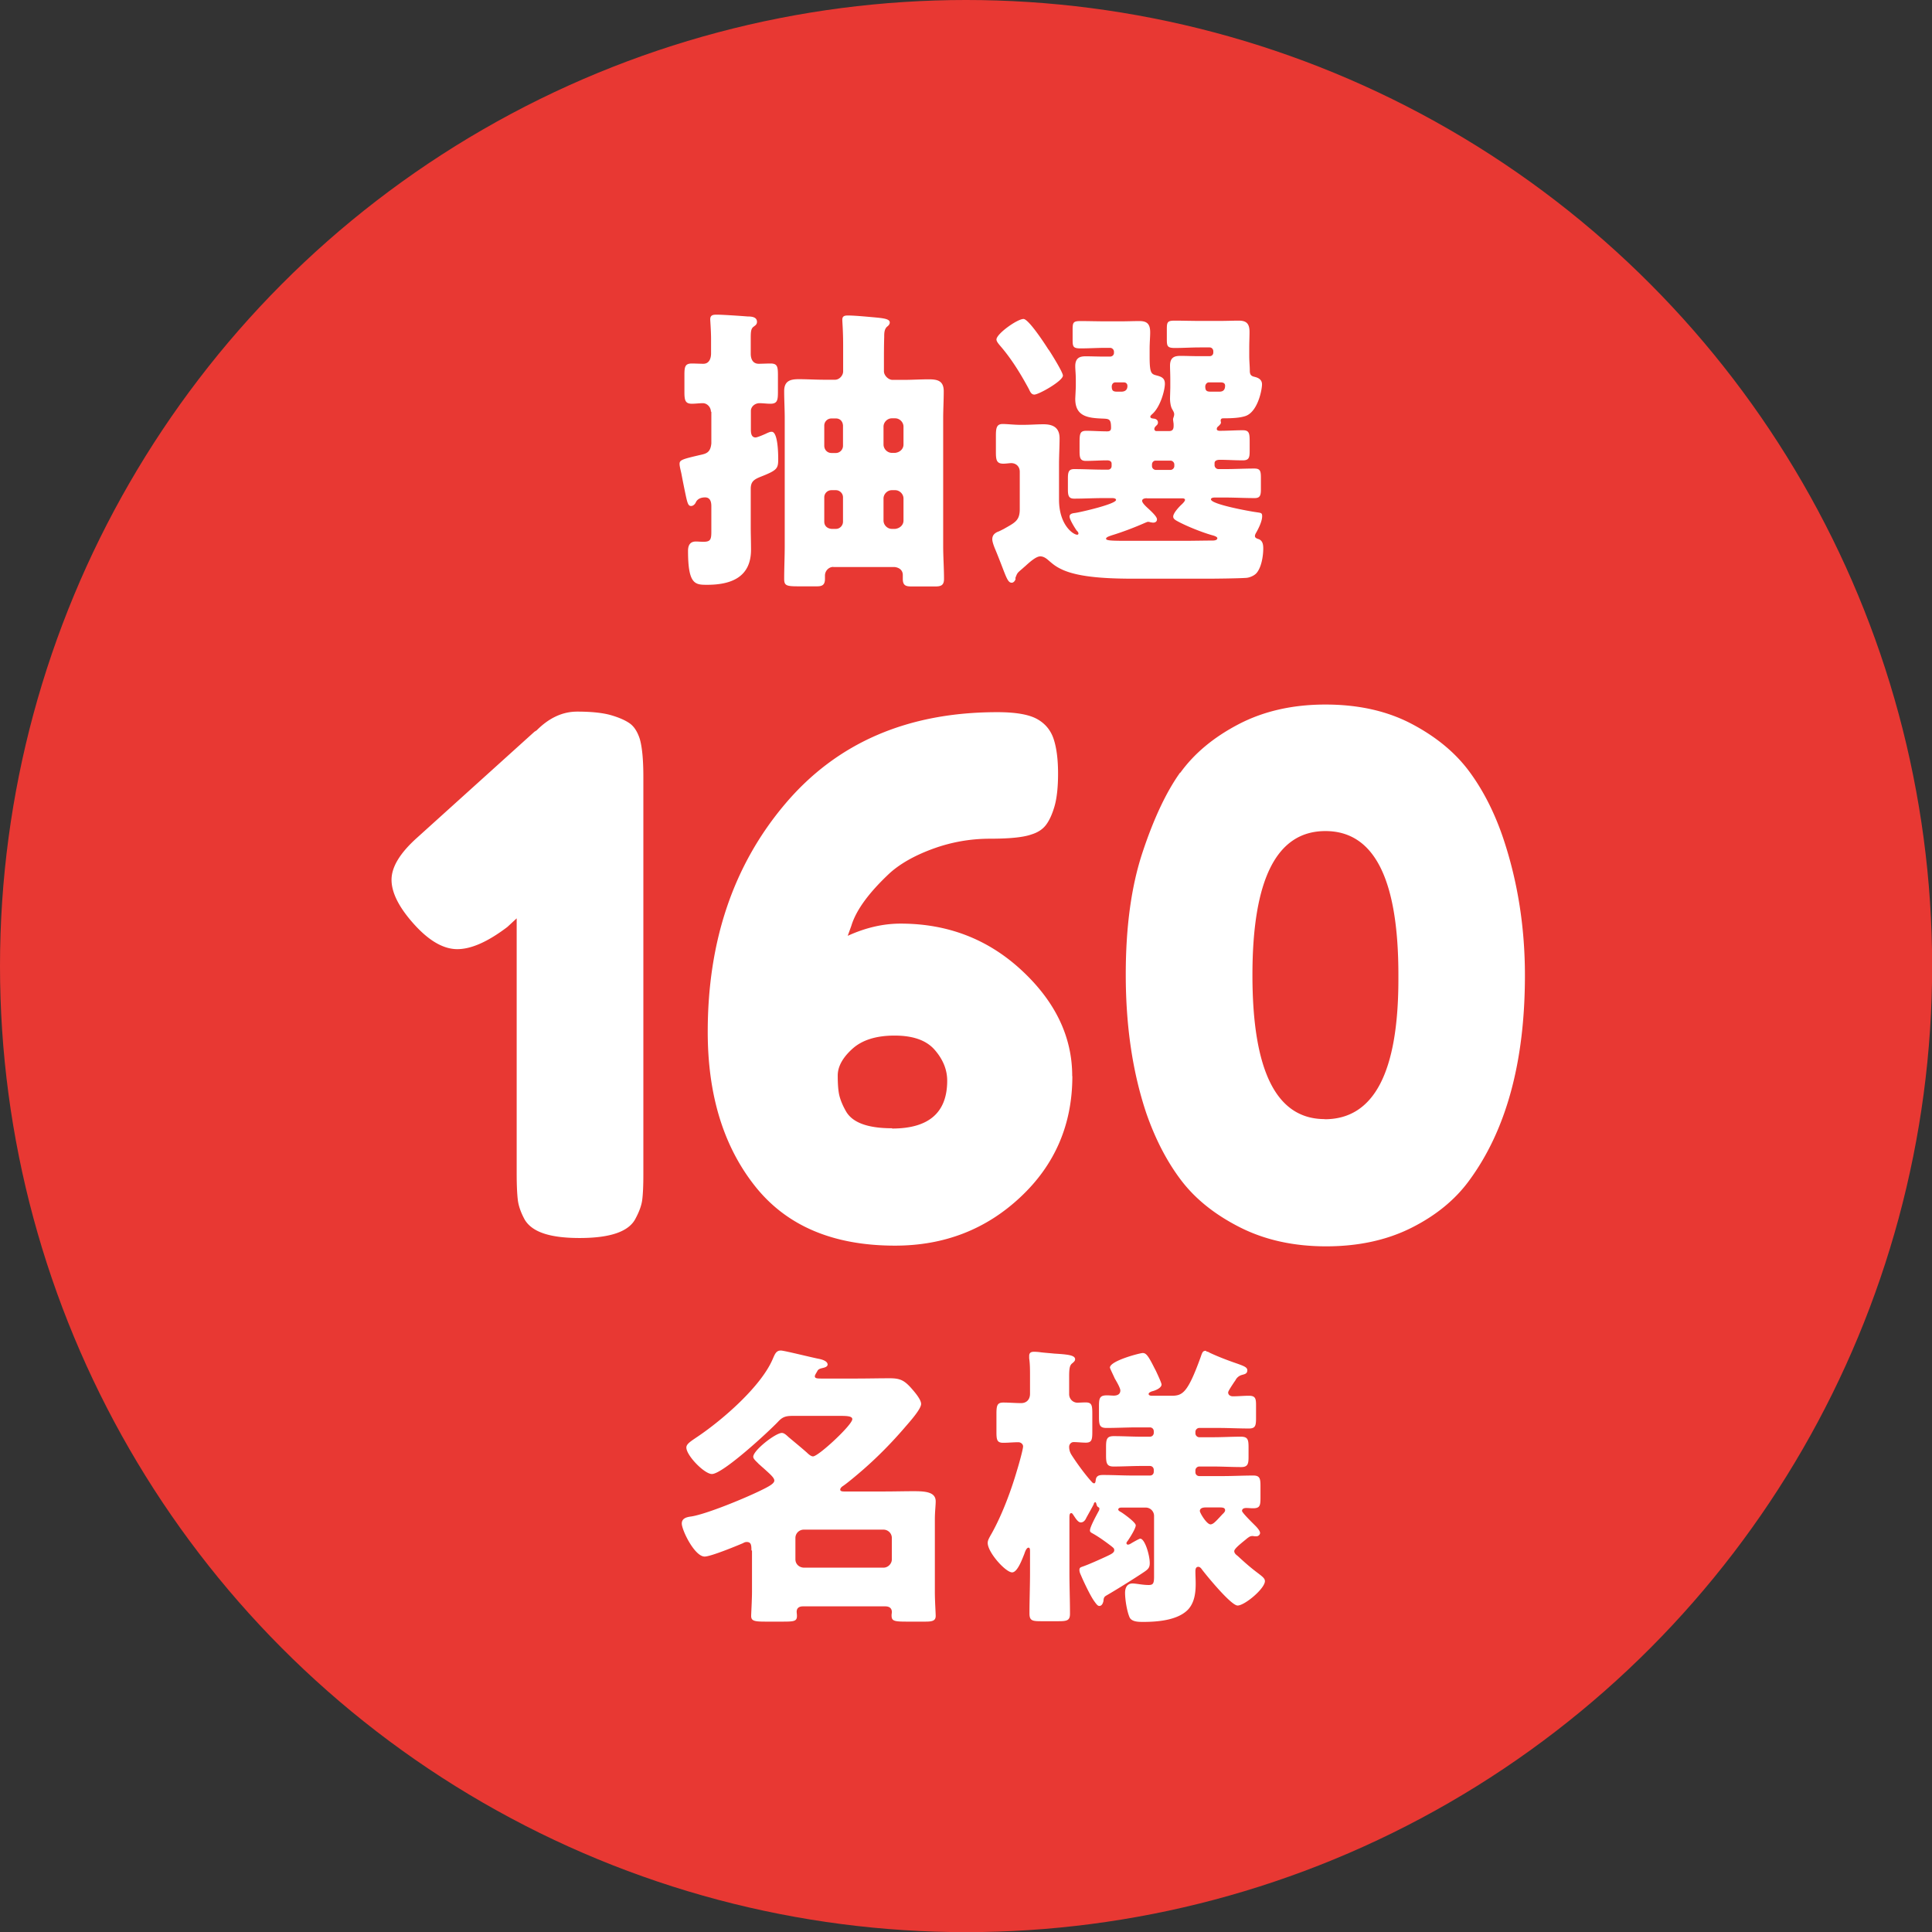 <svg id="Layer_2" xmlns="http://www.w3.org/2000/svg" viewBox="0 0 139.25 139.25"><rect x="0" y="0" width="139.25" height="139.25" fill="#333333" stroke="none"/><defs><style>.cls-2{fill:#fff}</style></defs><g id="design"><circle cx="69.63" cy="69.63" r="69.63" fill="#e83833"/><path class="cls-2" d="M38.69 52.63c.89-.89 1.86-1.34 2.91-1.34s1.86.09 2.45.26c.58.17 1.03.37 1.34.59.31.22.55.59.72 1.11.17.58.26 1.49.26 2.73v28.71c0 .79-.03 1.38-.08 1.78-.05.4-.21.85-.49 1.37-.48.93-1.82 1.39-4.02 1.39s-3.45-.45-3.97-1.34c-.28-.52-.44-.99-.49-1.42s-.08-1.06-.08-1.88v-18.4l-.67.62c-1.41 1.07-2.61 1.6-3.61 1.6s-2.04-.6-3.12-1.8c-1.08-1.2-1.62-2.27-1.62-3.2s.62-1.94 1.85-3.04l8.45-7.63.16-.1zM77.29 77.57c0 3.47-1.25 6.38-3.74 8.71-2.49 2.34-5.51 3.5-9.04 3.5-4.47 0-7.83-1.43-10.1-4.3s-3.4-6.57-3.4-11.11c0-6.56 1.86-12.04 5.59-16.44 3.73-4.4 8.82-6.6 15.28-6.6 1.3 0 2.26.16 2.86.49.6.33 1 .82 1.21 1.47.21.65.31 1.48.31 2.47s-.09 1.79-.26 2.37c-.17.58-.38 1.03-.62 1.34s-.58.53-1.03.67c-.58.21-1.58.31-2.99.31s-2.78.24-4.1.72c-1.32.48-2.36 1.07-3.12 1.75-1.51 1.41-2.44 2.68-2.78 3.81l-.26.72c1.27-.58 2.54-.88 3.81-.88 3.4 0 6.31 1.12 8.74 3.38 2.42 2.25 3.63 4.79 3.63 7.6zM64.3 81.34c2.65 0 3.97-1.15 3.97-3.45 0-.79-.3-1.53-.9-2.22-.6-.69-1.56-1.03-2.89-1.03s-2.34.32-3.04.95-1.06 1.28-1.06 1.93.04 1.15.13 1.49c.09.34.25.72.49 1.13.48.79 1.58 1.18 3.3 1.18zM85.07 55.7c1-1.39 2.4-2.56 4.2-3.5s3.89-1.42 6.26-1.42 4.44.46 6.21 1.39c1.77.93 3.16 2.08 4.17 3.45 1.01 1.37 1.83 2.99 2.45 4.84 1.03 3.09 1.55 6.37 1.55 9.84 0 6.22-1.34 11.15-4.02 14.79-1 1.37-2.38 2.51-4.15 3.4-1.77.89-3.82 1.34-6.16 1.34s-4.41-.46-6.21-1.37-3.21-2.04-4.23-3.38-1.85-2.94-2.5-4.79c-1-2.96-1.5-6.3-1.5-10.05 0-3.44.4-6.37 1.21-8.81.81-2.44 1.71-4.35 2.71-5.75zm10.41 24.97c3.54 0 5.31-3.37 5.31-10.1v-.31c0-6.91-1.75-10.36-5.26-10.36s-5.26 3.46-5.26 10.38S92 80.66 95.48 80.66zM54.16 111.74c0-.37-.02-.6-.34-.6-.11 0-.19.04-.28.09-.49.21-2.32.96-2.75.96-.73 0-1.65-1.91-1.65-2.38 0-.39.37-.47.69-.51 1.07-.17 3.71-1.25 4.93-1.84.71-.34 1.05-.54 1.05-.75s-.34-.49-.79-.9c-.11-.09-.21-.19-.34-.3-.11-.13-.39-.34-.39-.51 0-.47 1.61-1.72 2.06-1.72.19 0 .36.19.51.32.43.36.88.73 1.29 1.09.11.11.3.28.45.28.39 0 2.83-2.27 2.83-2.68 0-.21-.32-.24-.88-.24h-3.37c-.49 0-.75.04-1.09.41-.67.71-3.99 3.78-4.78 3.78-.54 0-1.84-1.33-1.84-1.91 0-.26.32-.45.82-.79 1.78-1.2 4.57-3.61 5.41-5.6.15-.34.24-.6.58-.6.24 0 2.3.52 2.75.6.19.04.62.15.62.41 0 .15-.19.21-.32.24-.15.04-.32.06-.41.21-.04.09-.19.3-.19.39 0 .15.13.17.49.17h2.47c.82 0 1.63-.02 2.45-.02.73 0 1.03.15 1.52.69.21.24.73.82.73 1.16 0 .39-.9 1.37-1.18 1.7-.92 1.07-1.91 2.08-2.96 3-.34.3-1.18 1.01-1.5 1.22-.09.06-.19.15-.19.26 0 .13.21.13.28.13h2.88c.71 0 1.44-.02 2.15-.02.84 0 1.57.06 1.57.73 0 .32-.06.73-.06 1.33v5.19c0 .67.06 1.52.06 1.74 0 .37-.28.41-.77.41h-1.29c-.94 0-1.12-.04-1.12-.45 0-.09.02-.17.02-.24 0-.3-.21-.41-.47-.41h-5.94c-.26 0-.45.11-.45.39 0 .06.02.19.02.3 0 .41-.24.41-1.16.41h-1.07c-.82 0-1.07-.04-1.07-.41 0-.15.06-1.18.06-1.74v-2.96zm9.52 1.25c.32 0 .6-.28.6-.6v-1.54c0-.34-.28-.6-.6-.6h-5.75c-.32 0-.6.26-.6.6v1.54c0 .32.24.58.6.6h5.75zM86.95 97.41c.06 0 .17.04.24.09.64.3 1.33.56 2 .79.47.17.71.26.71.47 0 .26-.19.28-.39.34a.73.73 0 00-.43.32c-.02.04-.06.11-.11.17-.17.26-.45.67-.45.77 0 .19.17.28.34.28.39 0 .77-.04 1.16-.04.47 0 .51.21.51.69v.9c0 .56-.04.77-.51.77-.75 0-1.48-.04-2.21-.04h-1.37c-.15 0-.28.13-.28.28v.11c0 .15.13.28.28.28h.99c.67 0 1.33-.04 2-.04.51 0 .56.21.56.77v.69c0 .47-.04.73-.52.73-.69 0-1.35-.04-2.04-.04h-.99c-.15 0-.28.13-.28.28v.13c0 .17.13.28.28.28h1.69c.73 0 1.46-.04 2.21-.04.47 0 .51.24.51.75v.84c0 .58-.04.77-.54.77-.17 0-.32-.02-.49-.02-.13 0-.3.04-.3.21 0 .13.79.9.94 1.05.11.11.36.37.36.54 0 .13-.13.24-.26.24h-.13s-.11-.02-.15-.02c-.15 0-.21.04-.34.13-.06.04-.13.11-.21.17-.34.28-.77.62-.77.79 0 .15.13.26.24.34.51.47.9.82 1.46 1.24.34.26.51.39.51.58 0 .54-1.46 1.76-1.97 1.76-.47 0-2.23-2.15-2.57-2.6-.06-.09-.15-.19-.26-.19-.19 0-.21.19-.21.32 0 .3.02.6.02.9 0 .67-.09 1.37-.56 1.87-.75.77-2.21.88-3.22.88-.34 0-.84 0-.99-.34-.19-.45-.32-1.27-.32-1.76 0-.34.13-.67.54-.67.26 0 .71.11 1.16.11.32 0 .39-.11.39-.6v-4.38c0-.32-.26-.6-.6-.6h-1.74c-.11 0-.24.02-.24.15 0 .06.11.13.19.17.11.06 1.07.73 1.07.96s-.43.9-.56 1.09c-.04.06-.11.13-.11.19s.04.11.11.11.15-.04.26-.11c.15-.09.56-.32.62-.32.34 0 .69 1.2.69 1.76 0 .37-.15.47-.51.71-.51.34-1.74 1.12-2.62 1.63-.15.09-.19.15-.21.41-.04.15-.11.34-.3.34-.11 0-.21-.13-.36-.34-.3-.41-.82-1.54-.92-1.78-.06-.15-.15-.3-.15-.47s.08-.19.21-.24c.45-.15 1.35-.56 1.76-.75.32-.15.54-.26.54-.43 0-.15-.06-.17-.21-.3-.28-.21-.84-.64-1.39-.94-.11-.06-.15-.11-.15-.19 0-.26.49-1.14.64-1.42.02-.02.04-.11.04-.15 0-.15-.15-.04-.21-.32-.02-.06-.04-.15-.09-.15-.06 0-.11.11-.11.15-.06.13-.43.79-.54.99-.06.15-.19.32-.39.32-.21 0-.39-.32-.54-.54-.06-.09-.09-.13-.15-.13-.11 0-.13.13-.13.32v3.97c0 .99.04 1.97.04 2.96 0 .49-.21.54-.84.54h-1.24c-.64 0-.84-.04-.84-.56 0-.99.04-1.97.04-2.94v-1.54c0-.17-.02-.26-.11-.26-.15 0-.26.32-.3.45-.15.36-.49 1.33-.88 1.33-.47 0-1.76-1.44-1.76-2.12 0-.19.09-.34.3-.71.75-1.35 1.39-3.07 1.82-4.55.09-.28.43-1.48.43-1.7 0-.17-.17-.3-.34-.3-.37 0-.73.04-1.09.04-.45 0-.49-.21-.49-.79v-1.27c0-.6.04-.84.49-.84s.86.04 1.29.04c.41 0 .64-.28.64-.67v-1.29c0-.43 0-.86-.06-1.27v-.17c0-.26.17-.3.36-.3.15 0 .37.02.49.04.34.04.67.06.94.09.97.06 1.52.11 1.52.41 0 .13-.11.21-.24.32-.17.15-.19.45-.19.97v1.22c0 .36.28.62.6.62.09 0 .39-.02.58-.02.45 0 .49.19.49.82v1.29c0 .58-.04.79-.47.79-.28 0-.6-.04-.88-.04-.17 0-.32.15-.32.34 0 .21.06.41.17.58.37.58.99 1.44 1.5 1.99.04.02.06.06.13.06.09 0 .09-.11.11-.17.02-.36.21-.43.54-.43.73 0 1.44.04 2.17.04h1.2c.17 0 .28-.11.28-.28v-.13c0-.15-.11-.28-.28-.28h-.6c-.67 0-1.35.04-2.02.04-.49 0-.54-.24-.54-.82v-.58c0-.58.06-.79.56-.79.67 0 1.33.04 2 .04h.6c.17 0 .28-.13.28-.28v-.11c0-.15-.11-.28-.28-.28h-.92c-.73 0-1.46.04-2.21.04-.49 0-.54-.21-.54-.79v-.79c0-.58.06-.77.58-.77.17 0 .32.02.49.02.24 0 .47-.09.47-.37 0-.19-.3-.69-.41-.88-.04-.11-.34-.71-.34-.77 0-.49 2.17-1.05 2.36-1.05.24 0 .39.17.84 1.07l.11.21c.15.32.41.88.41.99 0 .26-.49.45-.69.49-.09.04-.24.09-.24.19 0 .09.09.13.26.13h1.39c.79 0 1.16-.19 2.1-2.79.13-.39.17-.45.39-.45zm-.06 11.24c-.17 0-.41.04-.41.26 0 .13.49.96.77.96.11 0 .24-.09.34-.19.15-.13.51-.54.56-.58.06-.06.15-.15.15-.24 0-.17-.13-.21-.36-.21h-1.05zM51.24 29.68c0-.34-.28-.62-.58-.62-.26 0-.54.04-.79.04-.49 0-.54-.26-.54-.86v-1.2c0-.6.04-.84.54-.84.21 0 .64.02.82.02.43 0 .56-.39.56-.75v-1.03c0-.6-.06-1.33-.06-1.42 0-.32.21-.34.47-.34.43 0 1.72.09 2.23.13.3 0 .67.04.67.39 0 .19-.13.26-.26.36-.19.15-.19.41-.19.92v1.01c0 .39.15.73.58.73.19 0 .6-.02.84-.02.49 0 .54.21.54.84v1.2c0 .6-.04.86-.54.86-.26 0-.54-.04-.79-.04-.32 0-.62.24-.62.56v1.33c0 .24.02.58.34.58.13 0 .69-.24.84-.32.11-.04.19-.09.32-.09.45 0 .47 1.59.47 1.95 0 .71-.06.82-1.31 1.31-.45.19-.67.34-.67.86v2.75c0 .54.02 1.07.02 1.63 0 1.99-1.44 2.53-3.17 2.53-.86 0-1.37-.02-1.37-2.45 0-.37.13-.67.56-.67.17 0 .36.02.54.02.51 0 .58-.15.58-.73v-1.8c0-.19 0-.67-.45-.67-.3 0-.56.11-.67.36-.06.13-.19.26-.34.26-.24 0-.28-.26-.49-1.27-.06-.3-.13-.64-.21-1.07-.04-.19-.13-.52-.13-.69 0-.28.15-.34 1.54-.66.41-.09.69-.19.75-.82v-2.29zm8.82 11.18c-.32 0-.6.28-.6.62v.24c0 .41-.17.54-.56.54h-1.37c-.86 0-1.01-.06-1.01-.54 0-.79.04-1.59.04-2.4v-9.16c0-.67-.04-1.31-.04-1.97 0-.73.43-.86 1.05-.86s1.24.04 1.87.04h.75c.3 0 .58-.3.58-.6v-1.91c0-1.01-.06-1.63-.06-1.82 0-.26.17-.3.39-.3.15 0 .43 0 1.44.09.97.09 1.59.11 1.59.41 0 .15-.11.24-.21.32-.19.19-.19.47-.19.73-.02.64-.02 1.27-.02 1.89v.58c0 .3.32.62.62.62h.77c.62 0 1.22-.04 1.85-.04s1.07.11 1.07.86c0 .67-.04 1.31-.04 1.97v9.16c0 .82.06 1.61.06 2.4 0 .49-.26.54-.67.54H65.8c-.43 0-.73 0-.73-.54v-.28c0-.36-.26-.54-.58-.58h-4.42zm.7-10.19c-.02-.3-.21-.51-.51-.51h-.32c-.3 0-.52.24-.52.51v1.46c0 .28.21.52.52.52h.32c.28 0 .51-.24.51-.52v-1.46zm-.51 7.45c.28 0 .51-.24.51-.52v-1.76c0-.28-.24-.51-.51-.51h-.32c-.3 0-.52.24-.52.51v1.76c0 .3.21.49.52.52h.32zm4.27-5.48c.34-.04.6-.28.6-.6v-1.29c0-.32-.28-.6-.6-.6h-.24c-.32 0-.6.28-.6.6v1.29c0 .32.28.6.6.6h.24zm0 5.48c.34-.04.6-.28.6-.6v-1.59c0-.32-.28-.6-.6-.6h-.24c-.32 0-.6.28-.6.6v1.59c0 .32.28.6.6.6h.24zM73.2 41.72c-.02.11-.13.28-.28.28-.26 0-.37-.32-.75-1.31-.11-.28-.24-.62-.41-1.03-.09-.21-.24-.58-.24-.79 0-.28.15-.43.39-.54.13-.04.28-.13.41-.19.82-.47 1.18-.6 1.18-1.44V34c0-.37-.26-.62-.62-.62-.13 0-.37.04-.56.04-.49 0-.54-.26-.54-.84v-1.14c0-.58.04-.88.49-.88.32 0 .84.06 1.24.06h.28c.47 0 .94-.04 1.42-.04.69 0 1.16.24 1.16 1.01 0 .6-.04 1.22-.04 1.89v2.53c0 1.84 1.03 2.53 1.31 2.53.04 0 .09-.02.09-.09s-.06-.15-.13-.21c-.13-.19-.51-.79-.51-1.01s.26-.24.41-.26c.41-.06 2.94-.64 2.94-.94 0-.11-.19-.13-.26-.13h-.64c-.71 0-1.42.04-2.12.04-.41 0-.45-.24-.45-.69v-.75c0-.45.04-.69.45-.69.71 0 1.42.04 2.12.04h.32c.15 0 .26-.11.26-.26v-.17c0-.19-.17-.24-.32-.24-.52 0-1.03.04-1.54.04-.41 0-.45-.24-.45-.71v-.54c0-.71.02-.92.49-.92s1.01.04 1.5.04c.19 0 .28-.06.28-.26 0-.62-.13-.64-.58-.66-1.05-.04-2-.13-2-1.42 0-.06.04-.77.04-.92v-.43c0-.45-.04-.75-.04-1.01 0-.62.36-.71.75-.71.43 0 .86.02 1.29.02h.47c.15 0 .28-.11.28-.26v-.09c0-.15-.13-.28-.28-.28h-.32c-.6 0-1.2.04-1.8.04-.56 0-.58-.13-.58-.66v-.69c0-.51.04-.62.56-.62.62 0 1.22.02 1.82.02h1.07c.47 0 .92-.02 1.37-.02.54 0 .77.21.77.81 0 .34-.04.73-.04 1.22v.52c0 1.29.13 1.27.58 1.39.32.09.52.21.52.58 0 .45-.32 1.69-.94 2.21-.04.04-.11.11-.11.15 0 .13.13.13.21.15.17 0 .34.09.34.28 0 .15-.09.19-.17.28-.04.04-.09.11-.09.19s.06.15.15.15h.9c.28 0 .34-.15.34-.39 0-.09 0-.17-.02-.26 0-.04-.02-.13-.02-.19s.02-.11.04-.17.04-.13.04-.21c0-.13-.09-.26-.15-.37-.11-.19-.15-.54-.15-.75 0-.09.02-.71.02-.82v-.54c0-.45-.02-.75-.02-1.01 0-.62.34-.71.75-.71.43 0 .86.02 1.29.02h.82c.15 0 .26-.11.26-.26v-.09c0-.15-.11-.28-.26-.28h-.71c-.6 0-1.2.04-1.8.04-.54 0-.58-.13-.58-.62v-.73c0-.51.04-.62.56-.62.6 0 1.2.02 1.82.02h1.46c.45 0 .9-.02 1.35-.02.54 0 .77.21.77.81 0 .34-.02.73-.02 1.22v.52c0 .39.04.71.04 1.05 0 .28.08.39.34.45s.54.19.54.54c0 .41-.32 2.04-1.24 2.3-.36.11-.84.15-1.57.15-.11 0-.17.06-.17.17 0 .04.02.09.02.13 0 .11-.11.19-.17.26-.09.06-.13.13-.13.21 0 .11.13.13.21.13.56 0 1.12-.04 1.67-.04.47 0 .49.24.49.84v.6c0 .49-.02.73-.49.73-.56 0-1.12-.04-1.67-.04-.15 0-.37.04-.37.24v.15c0 .15.13.28.28.28h.49c.69 0 1.39-.04 2.1-.04.43 0 .47.19.47.69v.77c0 .45-.04.67-.45.67-.71 0-1.42-.04-2.12-.04h-.77c-.09 0-.26.02-.26.13 0 .36 2.79.86 3.22.92.39.06.47.04.47.3 0 .36-.26.88-.43 1.18-.04.06-.09.17-.09.24 0 .13.11.17.21.21.34.09.39.39.39.69 0 .54-.13 1.37-.49 1.78-.15.17-.47.32-.73.34-.56.04-2.23.06-2.92.06h-5.08c-1.78 0-3.99-.06-5.28-.66-.45-.21-.64-.37-1.01-.69-.15-.13-.34-.26-.56-.26-.28 0-.69.34-1.09.71-.11.09-.19.17-.3.26-.28.24-.28.26-.41.6zm2.38-16.52c.19.28 1.03 1.63 1.03 1.87 0 .39-1.74 1.37-2.06 1.37-.24 0-.32-.26-.41-.43-.58-1.07-1.22-2.12-2.02-3.05-.11-.13-.3-.34-.3-.49 0-.41 1.5-1.48 1.95-1.48.37 0 1.57 1.84 1.8 2.21zm7.1 10.71c-.13 0-.36.02-.36.19 0 .15.28.41.47.58.32.3.6.58.6.75s-.13.24-.28.24c-.04 0-.13-.02-.17-.02a.646.646 0 00-.19-.04c-.06 0-.13.04-.19.06-.77.34-1.63.67-2.45.92-.09.04-.39.11-.39.24 0 .15.51.15 1.76.15h4.05c.28 0 1.5-.02 1.89-.02.09 0 .32-.02.32-.17 0-.11-.28-.19-.36-.21-.69-.19-1.91-.67-2.58-1.05-.13-.08-.24-.15-.24-.3 0-.26.45-.73.64-.9.06-.06.21-.21.21-.3s-.11-.11-.17-.11h-2.58zm-2.29-8.35c-.17 0-.26.15-.26.3 0 .37.17.37.49.37h.19c.26 0 .45-.11.45-.41 0-.17-.11-.26-.26-.26h-.62zm3.97 6.31c.15 0 .28-.13.28-.28v-.11c0-.15-.13-.28-.28-.28h-1.07c-.15 0-.26.13-.26.28v.11c0 .15.11.26.26.28h1.07zm2.77-6.31c-.15 0-.26.15-.26.3 0 .37.17.37.49.37h.49c.15 0 .45 0 .45-.43 0-.19-.15-.24-.32-.24h-.86z"/></g></svg>